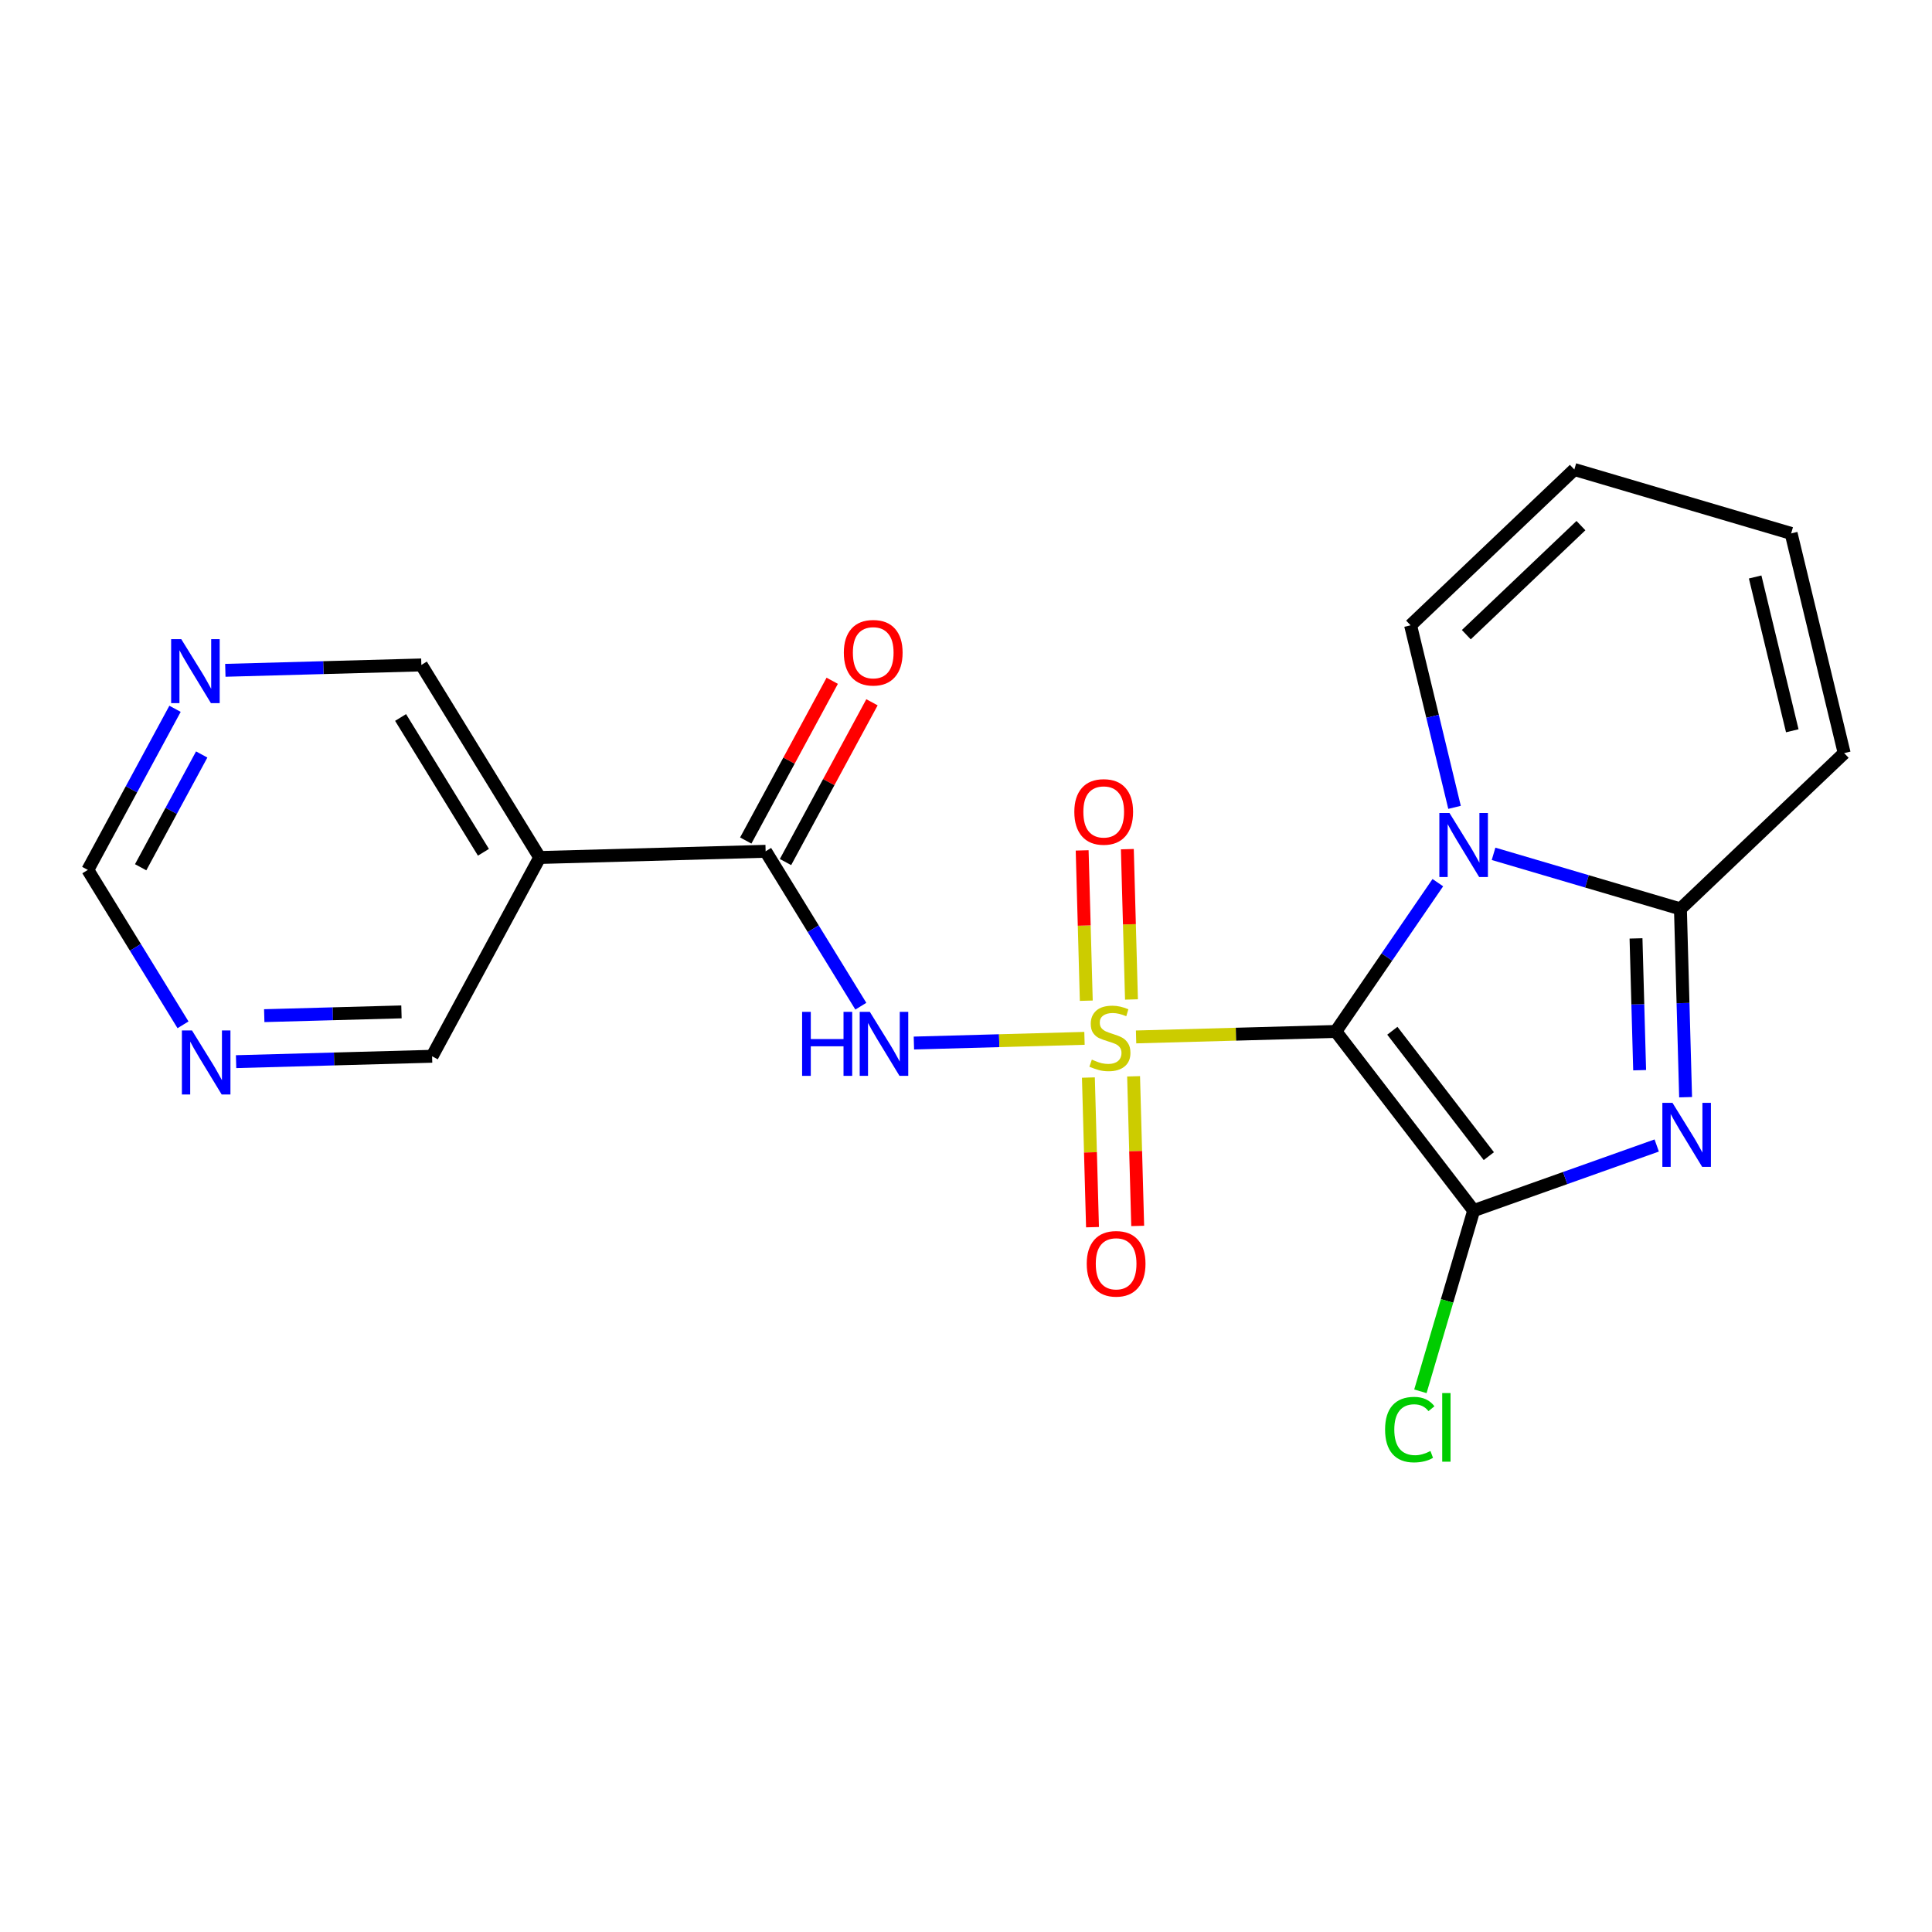 <?xml version='1.0' encoding='iso-8859-1'?>
<svg version='1.1' baseProfile='full'
              xmlns='http://www.w3.org/2000/svg'
                      xmlns:rdkit='http://www.rdkit.org/xml'
                      xmlns:xlink='http://www.w3.org/1999/xlink'
                  xml:space='preserve'
width='300px' height='300px' viewBox='0 0 300 300'>
<!-- END OF HEADER -->
<rect style='opacity:1.0;fill:#FFFFFF;stroke:none' width='300' height='300' x='0' y='0'> </rect>
<rect style='opacity:1.0;fill:#FFFFFF;stroke:none' width='300' height='300' x='0' y='0'> </rect>
<path class='bond-0 atom-0 atom-1' d='M 129.228,105.71 L 122.514,118.114' style='fill:none;fill-rule:evenodd;stroke:#FF0000;stroke-width:2.0px;stroke-linecap:butt;stroke-linejoin:miter;stroke-opacity:1' />
<path class='bond-0 atom-0 atom-1' d='M 122.514,118.114 L 115.8,130.517' style='fill:none;fill-rule:evenodd;stroke:#000000;stroke-width:2.0px;stroke-linecap:butt;stroke-linejoin:miter;stroke-opacity:1' />
<path class='bond-0 atom-0 atom-1' d='M 135.401,109.051 L 128.687,121.455' style='fill:none;fill-rule:evenodd;stroke:#FF0000;stroke-width:2.0px;stroke-linecap:butt;stroke-linejoin:miter;stroke-opacity:1' />
<path class='bond-0 atom-0 atom-1' d='M 128.687,121.455 L 121.973,133.859' style='fill:none;fill-rule:evenodd;stroke:#000000;stroke-width:2.0px;stroke-linecap:butt;stroke-linejoin:miter;stroke-opacity:1' />
<path class='bond-1 atom-1 atom-2' d='M 118.887,132.188 L 126.278,144.215' style='fill:none;fill-rule:evenodd;stroke:#000000;stroke-width:2.0px;stroke-linecap:butt;stroke-linejoin:miter;stroke-opacity:1' />
<path class='bond-1 atom-1 atom-2' d='M 126.278,144.215 L 133.67,156.242' style='fill:none;fill-rule:evenodd;stroke:#0000FF;stroke-width:2.0px;stroke-linecap:butt;stroke-linejoin:miter;stroke-opacity:1' />
<path class='bond-15 atom-1 atom-16' d='M 118.887,132.188 L 83.803,133.152' style='fill:none;fill-rule:evenodd;stroke:#000000;stroke-width:2.0px;stroke-linecap:butt;stroke-linejoin:miter;stroke-opacity:1' />
<path class='bond-2 atom-2 atom-3' d='M 141.91,161.962 L 155.155,161.598' style='fill:none;fill-rule:evenodd;stroke:#0000FF;stroke-width:2.0px;stroke-linecap:butt;stroke-linejoin:miter;stroke-opacity:1' />
<path class='bond-2 atom-2 atom-3' d='M 155.155,161.598 L 168.399,161.234' style='fill:none;fill-rule:evenodd;stroke:#CCCC00;stroke-width:2.0px;stroke-linecap:butt;stroke-linejoin:miter;stroke-opacity:1' />
<path class='bond-3 atom-3 atom-4' d='M 169.006,167.322 L 169.325,178.938' style='fill:none;fill-rule:evenodd;stroke:#CCCC00;stroke-width:2.0px;stroke-linecap:butt;stroke-linejoin:miter;stroke-opacity:1' />
<path class='bond-3 atom-3 atom-4' d='M 169.325,178.938 L 169.644,190.555' style='fill:none;fill-rule:evenodd;stroke:#FF0000;stroke-width:2.0px;stroke-linecap:butt;stroke-linejoin:miter;stroke-opacity:1' />
<path class='bond-3 atom-3 atom-4' d='M 176.023,167.129 L 176.342,178.745' style='fill:none;fill-rule:evenodd;stroke:#CCCC00;stroke-width:2.0px;stroke-linecap:butt;stroke-linejoin:miter;stroke-opacity:1' />
<path class='bond-3 atom-3 atom-4' d='M 176.342,178.745 L 176.661,190.362' style='fill:none;fill-rule:evenodd;stroke:#FF0000;stroke-width:2.0px;stroke-linecap:butt;stroke-linejoin:miter;stroke-opacity:1' />
<path class='bond-4 atom-3 atom-5' d='M 175.695,155.196 L 175.374,143.527' style='fill:none;fill-rule:evenodd;stroke:#CCCC00;stroke-width:2.0px;stroke-linecap:butt;stroke-linejoin:miter;stroke-opacity:1' />
<path class='bond-4 atom-3 atom-5' d='M 175.374,143.527 L 175.054,131.857' style='fill:none;fill-rule:evenodd;stroke:#FF0000;stroke-width:2.0px;stroke-linecap:butt;stroke-linejoin:miter;stroke-opacity:1' />
<path class='bond-4 atom-3 atom-5' d='M 168.678,155.389 L 168.358,143.719' style='fill:none;fill-rule:evenodd;stroke:#CCCC00;stroke-width:2.0px;stroke-linecap:butt;stroke-linejoin:miter;stroke-opacity:1' />
<path class='bond-4 atom-3 atom-5' d='M 168.358,143.719 L 168.037,132.05' style='fill:none;fill-rule:evenodd;stroke:#FF0000;stroke-width:2.0px;stroke-linecap:butt;stroke-linejoin:miter;stroke-opacity:1' />
<path class='bond-5 atom-3 atom-6' d='M 176.411,161.014 L 191.921,160.588' style='fill:none;fill-rule:evenodd;stroke:#CCCC00;stroke-width:2.0px;stroke-linecap:butt;stroke-linejoin:miter;stroke-opacity:1' />
<path class='bond-5 atom-3 atom-6' d='M 191.921,160.588 L 207.43,160.162' style='fill:none;fill-rule:evenodd;stroke:#000000;stroke-width:2.0px;stroke-linecap:butt;stroke-linejoin:miter;stroke-opacity:1' />
<path class='bond-6 atom-6 atom-7' d='M 207.43,160.162 L 228.832,187.978' style='fill:none;fill-rule:evenodd;stroke:#000000;stroke-width:2.0px;stroke-linecap:butt;stroke-linejoin:miter;stroke-opacity:1' />
<path class='bond-6 atom-6 atom-7' d='M 216.204,160.054 L 231.185,179.525' style='fill:none;fill-rule:evenodd;stroke:#000000;stroke-width:2.0px;stroke-linecap:butt;stroke-linejoin:miter;stroke-opacity:1' />
<path class='bond-21 atom-15 atom-6' d='M 223.265,137.059 L 215.348,148.61' style='fill:none;fill-rule:evenodd;stroke:#0000FF;stroke-width:2.0px;stroke-linecap:butt;stroke-linejoin:miter;stroke-opacity:1' />
<path class='bond-21 atom-15 atom-6' d='M 215.348,148.61 L 207.43,160.162' style='fill:none;fill-rule:evenodd;stroke:#000000;stroke-width:2.0px;stroke-linecap:butt;stroke-linejoin:miter;stroke-opacity:1' />
<path class='bond-7 atom-7 atom-8' d='M 228.832,187.978 L 224.695,202.01' style='fill:none;fill-rule:evenodd;stroke:#000000;stroke-width:2.0px;stroke-linecap:butt;stroke-linejoin:miter;stroke-opacity:1' />
<path class='bond-7 atom-7 atom-8' d='M 224.695,202.01 L 220.558,216.041' style='fill:none;fill-rule:evenodd;stroke:#00CC00;stroke-width:2.0px;stroke-linecap:butt;stroke-linejoin:miter;stroke-opacity:1' />
<path class='bond-8 atom-7 atom-9' d='M 228.832,187.978 L 243.043,182.925' style='fill:none;fill-rule:evenodd;stroke:#000000;stroke-width:2.0px;stroke-linecap:butt;stroke-linejoin:miter;stroke-opacity:1' />
<path class='bond-8 atom-7 atom-9' d='M 243.043,182.925 L 257.254,177.872' style='fill:none;fill-rule:evenodd;stroke:#0000FF;stroke-width:2.0px;stroke-linecap:butt;stroke-linejoin:miter;stroke-opacity:1' />
<path class='bond-9 atom-9 atom-10' d='M 261.74,170.373 L 261.338,155.755' style='fill:none;fill-rule:evenodd;stroke:#0000FF;stroke-width:2.0px;stroke-linecap:butt;stroke-linejoin:miter;stroke-opacity:1' />
<path class='bond-9 atom-9 atom-10' d='M 261.338,155.755 L 260.936,141.136' style='fill:none;fill-rule:evenodd;stroke:#000000;stroke-width:2.0px;stroke-linecap:butt;stroke-linejoin:miter;stroke-opacity:1' />
<path class='bond-9 atom-9 atom-10' d='M 254.603,166.18 L 254.321,155.947' style='fill:none;fill-rule:evenodd;stroke:#0000FF;stroke-width:2.0px;stroke-linecap:butt;stroke-linejoin:miter;stroke-opacity:1' />
<path class='bond-9 atom-9 atom-10' d='M 254.321,155.947 L 254.04,145.715' style='fill:none;fill-rule:evenodd;stroke:#000000;stroke-width:2.0px;stroke-linecap:butt;stroke-linejoin:miter;stroke-opacity:1' />
<path class='bond-10 atom-10 atom-11' d='M 260.936,141.136 L 286.364,116.945' style='fill:none;fill-rule:evenodd;stroke:#000000;stroke-width:2.0px;stroke-linecap:butt;stroke-linejoin:miter;stroke-opacity:1' />
<path class='bond-23 atom-15 atom-10' d='M 231.919,132.582 L 246.428,136.859' style='fill:none;fill-rule:evenodd;stroke:#0000FF;stroke-width:2.0px;stroke-linecap:butt;stroke-linejoin:miter;stroke-opacity:1' />
<path class='bond-23 atom-15 atom-10' d='M 246.428,136.859 L 260.936,141.136' style='fill:none;fill-rule:evenodd;stroke:#000000;stroke-width:2.0px;stroke-linecap:butt;stroke-linejoin:miter;stroke-opacity:1' />
<path class='bond-11 atom-11 atom-12' d='M 286.364,116.945 L 278.127,82.828' style='fill:none;fill-rule:evenodd;stroke:#000000;stroke-width:2.0px;stroke-linecap:butt;stroke-linejoin:miter;stroke-opacity:1' />
<path class='bond-11 atom-11 atom-12' d='M 278.305,113.475 L 272.539,89.593' style='fill:none;fill-rule:evenodd;stroke:#000000;stroke-width:2.0px;stroke-linecap:butt;stroke-linejoin:miter;stroke-opacity:1' />
<path class='bond-12 atom-12 atom-13' d='M 278.127,82.828 L 244.462,72.904' style='fill:none;fill-rule:evenodd;stroke:#000000;stroke-width:2.0px;stroke-linecap:butt;stroke-linejoin:miter;stroke-opacity:1' />
<path class='bond-13 atom-13 atom-14' d='M 244.462,72.904 L 219.035,97.095' style='fill:none;fill-rule:evenodd;stroke:#000000;stroke-width:2.0px;stroke-linecap:butt;stroke-linejoin:miter;stroke-opacity:1' />
<path class='bond-13 atom-13 atom-14' d='M 245.487,81.618 L 227.688,98.552' style='fill:none;fill-rule:evenodd;stroke:#000000;stroke-width:2.0px;stroke-linecap:butt;stroke-linejoin:miter;stroke-opacity:1' />
<path class='bond-14 atom-14 atom-15' d='M 219.035,97.095 L 222.448,111.23' style='fill:none;fill-rule:evenodd;stroke:#000000;stroke-width:2.0px;stroke-linecap:butt;stroke-linejoin:miter;stroke-opacity:1' />
<path class='bond-14 atom-14 atom-15' d='M 222.448,111.23 L 225.86,125.365' style='fill:none;fill-rule:evenodd;stroke:#0000FF;stroke-width:2.0px;stroke-linecap:butt;stroke-linejoin:miter;stroke-opacity:1' />
<path class='bond-16 atom-16 atom-17' d='M 83.803,133.152 L 65.427,103.251' style='fill:none;fill-rule:evenodd;stroke:#000000;stroke-width:2.0px;stroke-linecap:butt;stroke-linejoin:miter;stroke-opacity:1' />
<path class='bond-16 atom-16 atom-17' d='M 75.067,132.342 L 62.203,111.411' style='fill:none;fill-rule:evenodd;stroke:#000000;stroke-width:2.0px;stroke-linecap:butt;stroke-linejoin:miter;stroke-opacity:1' />
<path class='bond-22 atom-21 atom-16' d='M 67.096,164.017 L 83.803,133.152' style='fill:none;fill-rule:evenodd;stroke:#000000;stroke-width:2.0px;stroke-linecap:butt;stroke-linejoin:miter;stroke-opacity:1' />
<path class='bond-17 atom-17 atom-18' d='M 65.427,103.251 L 50.209,103.669' style='fill:none;fill-rule:evenodd;stroke:#000000;stroke-width:2.0px;stroke-linecap:butt;stroke-linejoin:miter;stroke-opacity:1' />
<path class='bond-17 atom-17 atom-18' d='M 50.209,103.669 L 34.99,104.087' style='fill:none;fill-rule:evenodd;stroke:#0000FF;stroke-width:2.0px;stroke-linecap:butt;stroke-linejoin:miter;stroke-opacity:1' />
<path class='bond-18 atom-18 atom-19' d='M 27.178,110.062 L 20.407,122.571' style='fill:none;fill-rule:evenodd;stroke:#0000FF;stroke-width:2.0px;stroke-linecap:butt;stroke-linejoin:miter;stroke-opacity:1' />
<path class='bond-18 atom-18 atom-19' d='M 20.407,122.571 L 13.636,135.08' style='fill:none;fill-rule:evenodd;stroke:#000000;stroke-width:2.0px;stroke-linecap:butt;stroke-linejoin:miter;stroke-opacity:1' />
<path class='bond-18 atom-18 atom-19' d='M 31.32,117.156 L 26.58,125.912' style='fill:none;fill-rule:evenodd;stroke:#0000FF;stroke-width:2.0px;stroke-linecap:butt;stroke-linejoin:miter;stroke-opacity:1' />
<path class='bond-18 atom-18 atom-19' d='M 26.58,125.912 L 21.841,134.668' style='fill:none;fill-rule:evenodd;stroke:#000000;stroke-width:2.0px;stroke-linecap:butt;stroke-linejoin:miter;stroke-opacity:1' />
<path class='bond-19 atom-19 atom-20' d='M 13.636,135.08 L 21.028,147.107' style='fill:none;fill-rule:evenodd;stroke:#000000;stroke-width:2.0px;stroke-linecap:butt;stroke-linejoin:miter;stroke-opacity:1' />
<path class='bond-19 atom-19 atom-20' d='M 21.028,147.107 L 28.419,159.134' style='fill:none;fill-rule:evenodd;stroke:#0000FF;stroke-width:2.0px;stroke-linecap:butt;stroke-linejoin:miter;stroke-opacity:1' />
<path class='bond-20 atom-20 atom-21' d='M 36.66,164.853 L 51.878,164.435' style='fill:none;fill-rule:evenodd;stroke:#0000FF;stroke-width:2.0px;stroke-linecap:butt;stroke-linejoin:miter;stroke-opacity:1' />
<path class='bond-20 atom-20 atom-21' d='M 51.878,164.435 L 67.096,164.017' style='fill:none;fill-rule:evenodd;stroke:#000000;stroke-width:2.0px;stroke-linecap:butt;stroke-linejoin:miter;stroke-opacity:1' />
<path class='bond-20 atom-20 atom-21' d='M 41.032,157.711 L 51.685,157.418' style='fill:none;fill-rule:evenodd;stroke:#0000FF;stroke-width:2.0px;stroke-linecap:butt;stroke-linejoin:miter;stroke-opacity:1' />
<path class='bond-20 atom-20 atom-21' d='M 51.685,157.418 L 62.338,157.126' style='fill:none;fill-rule:evenodd;stroke:#000000;stroke-width:2.0px;stroke-linecap:butt;stroke-linejoin:miter;stroke-opacity:1' />
<path  class='atom-0' d='M 131.031 101.351
Q 131.031 98.964, 132.211 97.631
Q 133.39 96.297, 135.594 96.297
Q 137.798 96.297, 138.977 97.631
Q 140.156 98.964, 140.156 101.351
Q 140.156 103.766, 138.963 105.141
Q 137.77 106.503, 135.594 106.503
Q 133.404 106.503, 132.211 105.141
Q 131.031 103.78, 131.031 101.351
M 135.594 105.38
Q 137.11 105.38, 137.924 104.369
Q 138.753 103.344, 138.753 101.351
Q 138.753 99.4, 137.924 98.417
Q 137.11 97.42, 135.594 97.42
Q 134.078 97.42, 133.249 98.403
Q 132.435 99.385, 132.435 101.351
Q 132.435 103.358, 133.249 104.369
Q 134.078 105.38, 135.594 105.38
' fill='#FF0000'/>
<path  class='atom-2' d='M 124.551 157.12
L 125.899 157.12
L 125.899 161.345
L 130.981 161.345
L 130.981 157.12
L 132.329 157.12
L 132.329 167.059
L 130.981 167.059
L 130.981 162.468
L 125.899 162.468
L 125.899 167.059
L 124.551 167.059
L 124.551 157.12
' fill='#0000FF'/>
<path  class='atom-2' d='M 135.066 157.12
L 138.323 162.384
Q 138.646 162.904, 139.166 163.844
Q 139.685 164.785, 139.713 164.841
L 139.713 157.12
L 141.033 157.12
L 141.033 167.059
L 139.671 167.059
L 136.175 161.303
Q 135.768 160.629, 135.333 159.857
Q 134.912 159.085, 134.786 158.846
L 134.786 167.059
L 133.494 167.059
L 133.494 157.12
L 135.066 157.12
' fill='#0000FF'/>
<path  class='atom-3' d='M 169.539 164.537
Q 169.651 164.579, 170.115 164.775
Q 170.578 164.972, 171.083 165.098
Q 171.603 165.211, 172.108 165.211
Q 173.049 165.211, 173.596 164.761
Q 174.144 164.298, 174.144 163.498
Q 174.144 162.95, 173.863 162.613
Q 173.596 162.277, 173.175 162.094
Q 172.754 161.912, 172.052 161.701
Q 171.168 161.434, 170.634 161.182
Q 170.115 160.929, 169.736 160.395
Q 169.371 159.862, 169.371 158.963
Q 169.371 157.714, 170.213 156.942
Q 171.069 156.17, 172.754 156.17
Q 173.905 156.17, 175.211 156.717
L 174.888 157.798
Q 173.695 157.307, 172.796 157.307
Q 171.827 157.307, 171.294 157.714
Q 170.761 158.107, 170.775 158.795
Q 170.775 159.328, 171.041 159.651
Q 171.322 159.974, 171.715 160.157
Q 172.122 160.339, 172.796 160.55
Q 173.695 160.831, 174.228 161.111
Q 174.762 161.392, 175.141 161.968
Q 175.534 162.529, 175.534 163.498
Q 175.534 164.874, 174.607 165.618
Q 173.695 166.348, 172.164 166.348
Q 171.28 166.348, 170.606 166.151
Q 169.946 165.969, 169.16 165.646
L 169.539 164.537
' fill='#CCCC00'/>
<path  class='atom-4' d='M 168.748 196.237
Q 168.748 193.85, 169.927 192.517
Q 171.107 191.183, 173.311 191.183
Q 175.515 191.183, 176.694 192.517
Q 177.873 193.85, 177.873 196.237
Q 177.873 198.652, 176.68 200.027
Q 175.487 201.389, 173.311 201.389
Q 171.121 201.389, 169.927 200.027
Q 168.748 198.666, 168.748 196.237
M 173.311 200.266
Q 174.827 200.266, 175.641 199.255
Q 176.47 198.23, 176.47 196.237
Q 176.47 194.286, 175.641 193.303
Q 174.827 192.306, 173.311 192.306
Q 171.795 192.306, 170.966 193.289
Q 170.152 194.272, 170.152 196.237
Q 170.152 198.245, 170.966 199.255
Q 171.795 200.266, 173.311 200.266
' fill='#FF0000'/>
<path  class='atom-5' d='M 166.82 126.07
Q 166.82 123.683, 168 122.35
Q 169.179 121.016, 171.383 121.016
Q 173.587 121.016, 174.766 122.35
Q 175.946 123.683, 175.946 126.07
Q 175.946 128.485, 174.752 129.86
Q 173.559 131.222, 171.383 131.222
Q 169.193 131.222, 168 129.86
Q 166.82 128.499, 166.82 126.07
M 171.383 130.099
Q 172.899 130.099, 173.713 129.088
Q 174.542 128.063, 174.542 126.07
Q 174.542 124.119, 173.713 123.136
Q 172.899 122.139, 171.383 122.139
Q 169.867 122.139, 169.039 123.122
Q 168.224 124.105, 168.224 126.07
Q 168.224 128.077, 169.039 129.088
Q 169.867 130.099, 171.383 130.099
' fill='#FF0000'/>
<path  class='atom-8' d='M 215.075 221.986
Q 215.075 219.516, 216.226 218.224
Q 217.391 216.918, 219.595 216.918
Q 221.645 216.918, 222.74 218.364
L 221.813 219.122
Q 221.013 218.07, 219.595 218.07
Q 218.093 218.07, 217.293 219.08
Q 216.506 220.077, 216.506 221.986
Q 216.506 223.952, 217.321 224.963
Q 218.149 225.973, 219.749 225.973
Q 220.844 225.973, 222.122 225.313
L 222.515 226.366
Q 221.996 226.703, 221.209 226.9
Q 220.423 227.096, 219.553 227.096
Q 217.391 227.096, 216.226 225.777
Q 215.075 224.457, 215.075 221.986
' fill='#00CC00'/>
<path  class='atom-8' d='M 223.947 216.315
L 225.239 216.315
L 225.239 226.97
L 223.947 226.97
L 223.947 216.315
' fill='#00CC00'/>
<path  class='atom-9' d='M 259.703 171.25
L 262.96 176.515
Q 263.283 177.034, 263.803 177.975
Q 264.322 178.915, 264.35 178.972
L 264.35 171.25
L 265.67 171.25
L 265.67 181.19
L 264.308 181.19
L 260.812 175.434
Q 260.405 174.76, 259.97 173.988
Q 259.549 173.216, 259.423 172.977
L 259.423 181.19
L 258.131 181.19
L 258.131 171.25
L 259.703 171.25
' fill='#0000FF'/>
<path  class='atom-15' d='M 225.075 126.242
L 228.332 131.507
Q 228.655 132.026, 229.174 132.967
Q 229.694 133.907, 229.722 133.963
L 229.722 126.242
L 231.042 126.242
L 231.042 136.181
L 229.68 136.181
L 226.184 130.426
Q 225.777 129.752, 225.342 128.98
Q 224.921 128.208, 224.794 127.969
L 224.794 136.181
L 223.503 136.181
L 223.503 126.242
L 225.075 126.242
' fill='#0000FF'/>
<path  class='atom-18' d='M 28.146 99.245
L 31.403 104.509
Q 31.726 105.029, 32.246 105.969
Q 32.765 106.91, 32.793 106.966
L 32.793 99.245
L 34.113 99.245
L 34.113 109.184
L 32.751 109.184
L 29.255 103.428
Q 28.848 102.754, 28.413 101.982
Q 27.992 101.21, 27.866 100.972
L 27.866 109.184
L 26.574 109.184
L 26.574 99.245
L 28.146 99.245
' fill='#0000FF'/>
<path  class='atom-20' d='M 29.816 160.011
L 33.073 165.276
Q 33.396 165.795, 33.915 166.736
Q 34.434 167.676, 34.463 167.732
L 34.463 160.011
L 35.782 160.011
L 35.782 169.951
L 34.42 169.951
L 30.925 164.195
Q 30.518 163.521, 30.082 162.749
Q 29.661 161.977, 29.535 161.738
L 29.535 169.951
L 28.244 169.951
L 28.244 160.011
L 29.816 160.011
' fill='#0000FF'/>
</svg>
